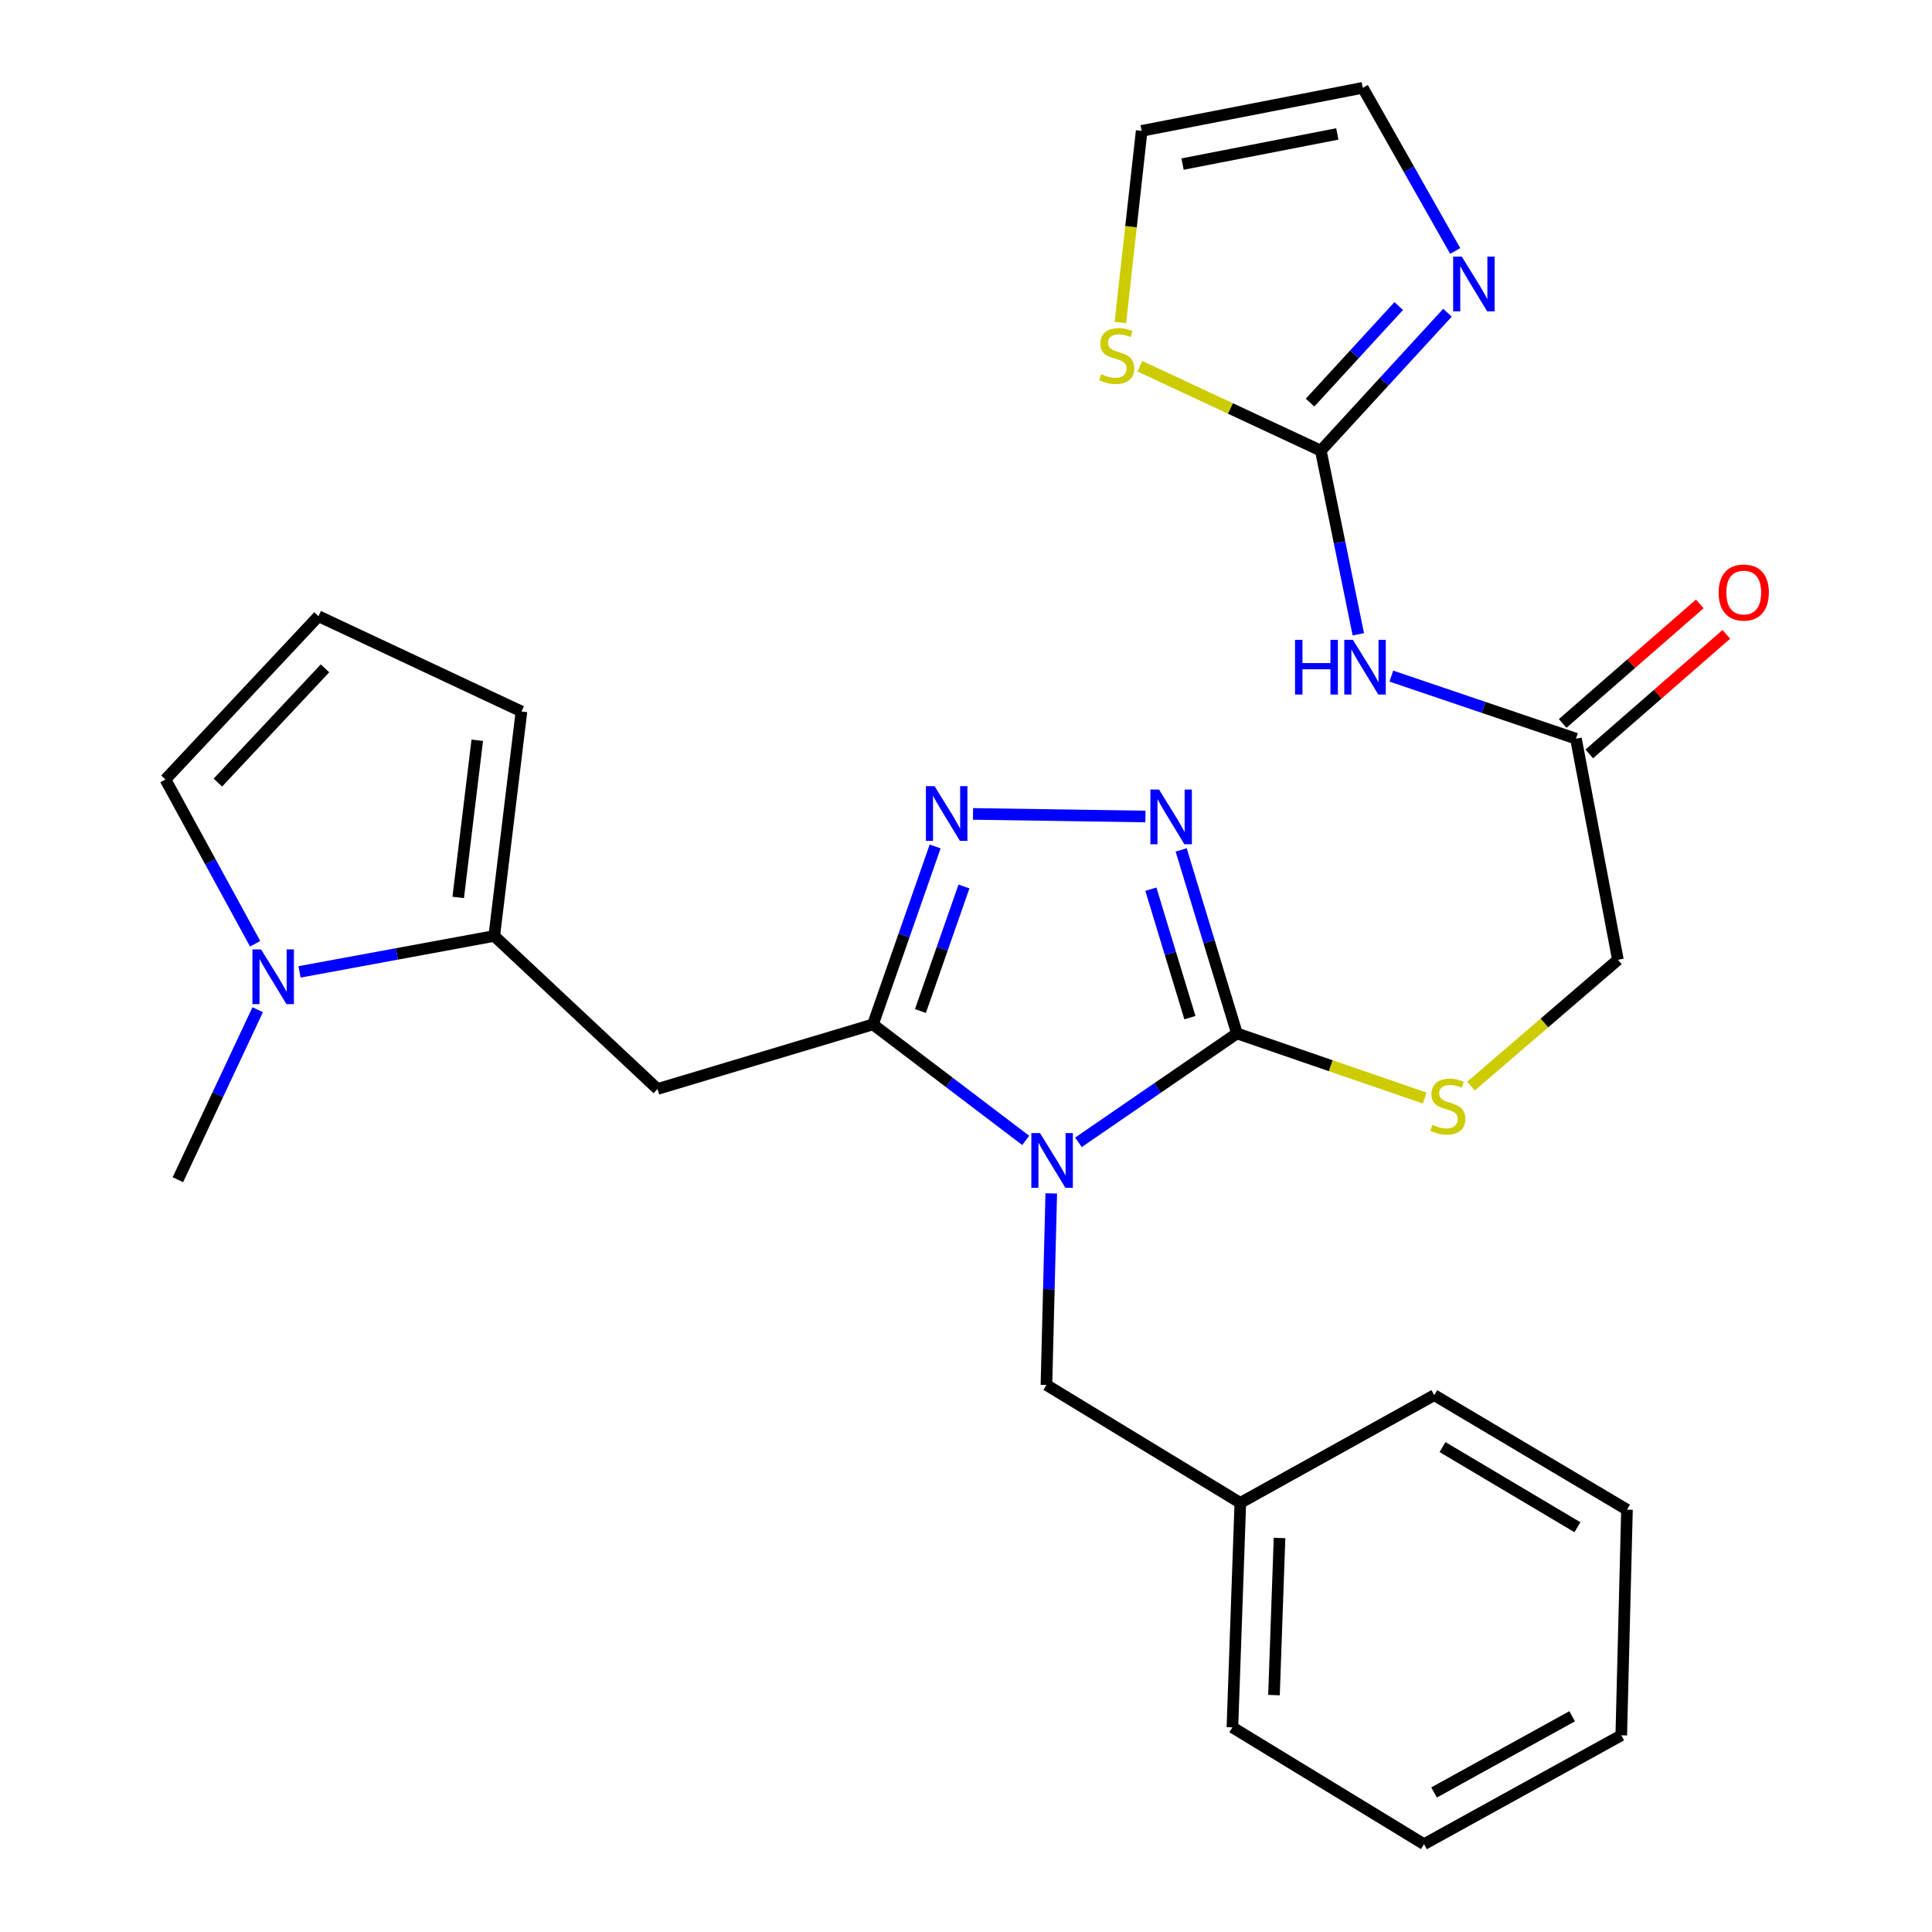 <?xml version='1.0' encoding='iso-8859-1'?>
<svg version='1.1' baseProfile='full'
              xmlns='http://www.w3.org/2000/svg'
                      xmlns:rdkit='http://www.rdkit.org/xml'
                      xmlns:xlink='http://www.w3.org/1999/xlink'
                  xml:space='preserve'
width='1000px' height='1000px' viewBox='0 0 1000 1000'>
<!-- END OF HEADER -->
<rect style='opacity:1.0;fill:#FFFFFF;stroke:none' width='1000' height='1000' x='0' y='0'> </rect>
<path class='bond-0' d='M 530.91,590.272 L 491.374,560.249' style='fill:none;fill-rule:evenodd;stroke:#0000FF;stroke-width:6px;stroke-linecap:butt;stroke-linejoin:miter;stroke-opacity:1' />
<path class='bond-0' d='M 491.374,560.249 L 451.837,530.226' style='fill:none;fill-rule:evenodd;stroke:#000000;stroke-width:6px;stroke-linecap:butt;stroke-linejoin:miter;stroke-opacity:1' />
<path class='bond-1' d='M 558.203,591.265 L 599.22,563.081' style='fill:none;fill-rule:evenodd;stroke:#0000FF;stroke-width:6px;stroke-linecap:butt;stroke-linejoin:miter;stroke-opacity:1' />
<path class='bond-1' d='M 599.22,563.081 L 640.237,534.898' style='fill:none;fill-rule:evenodd;stroke:#000000;stroke-width:6px;stroke-linecap:butt;stroke-linejoin:miter;stroke-opacity:1' />
<path class='bond-12' d='M 544.131,617.704 L 542.882,667.277' style='fill:none;fill-rule:evenodd;stroke:#0000FF;stroke-width:6px;stroke-linecap:butt;stroke-linejoin:miter;stroke-opacity:1' />
<path class='bond-12' d='M 542.882,667.277 L 541.633,716.849' style='fill:none;fill-rule:evenodd;stroke:#000000;stroke-width:6px;stroke-linecap:butt;stroke-linejoin:miter;stroke-opacity:1' />
<path class='bond-2' d='M 451.837,530.226 L 467.933,484.174' style='fill:none;fill-rule:evenodd;stroke:#000000;stroke-width:6px;stroke-linecap:butt;stroke-linejoin:miter;stroke-opacity:1' />
<path class='bond-2' d='M 467.933,484.174 L 484.029,438.121' style='fill:none;fill-rule:evenodd;stroke:#0000FF;stroke-width:6px;stroke-linecap:butt;stroke-linejoin:miter;stroke-opacity:1' />
<path class='bond-2' d='M 476.412,523.312 L 487.679,491.075' style='fill:none;fill-rule:evenodd;stroke:#000000;stroke-width:6px;stroke-linecap:butt;stroke-linejoin:miter;stroke-opacity:1' />
<path class='bond-2' d='M 487.679,491.075 L 498.947,458.838' style='fill:none;fill-rule:evenodd;stroke:#0000FF;stroke-width:6px;stroke-linecap:butt;stroke-linejoin:miter;stroke-opacity:1' />
<path class='bond-4' d='M 451.837,530.226 L 340.321,563.66' style='fill:none;fill-rule:evenodd;stroke:#000000;stroke-width:6px;stroke-linecap:butt;stroke-linejoin:miter;stroke-opacity:1' />
<path class='bond-3' d='M 640.237,534.898 L 625.803,487.406' style='fill:none;fill-rule:evenodd;stroke:#000000;stroke-width:6px;stroke-linecap:butt;stroke-linejoin:miter;stroke-opacity:1' />
<path class='bond-3' d='M 625.803,487.406 L 611.369,439.913' style='fill:none;fill-rule:evenodd;stroke:#0000FF;stroke-width:6px;stroke-linecap:butt;stroke-linejoin:miter;stroke-opacity:1' />
<path class='bond-3' d='M 615.893,526.733 L 605.789,493.488' style='fill:none;fill-rule:evenodd;stroke:#000000;stroke-width:6px;stroke-linecap:butt;stroke-linejoin:miter;stroke-opacity:1' />
<path class='bond-3' d='M 605.789,493.488 L 595.686,460.243' style='fill:none;fill-rule:evenodd;stroke:#0000FF;stroke-width:6px;stroke-linecap:butt;stroke-linejoin:miter;stroke-opacity:1' />
<path class='bond-10' d='M 640.237,534.898 L 688.832,551.624' style='fill:none;fill-rule:evenodd;stroke:#000000;stroke-width:6px;stroke-linecap:butt;stroke-linejoin:miter;stroke-opacity:1' />
<path class='bond-10' d='M 688.832,551.624 L 737.428,568.35' style='fill:none;fill-rule:evenodd;stroke:#CCCC00;stroke-width:6px;stroke-linecap:butt;stroke-linejoin:miter;stroke-opacity:1' />
<path class='bond-28' d='M 503.634,421.276 L 592.872,422.624' style='fill:none;fill-rule:evenodd;stroke:#0000FF;stroke-width:6px;stroke-linecap:butt;stroke-linejoin:miter;stroke-opacity:1' />
<path class='bond-6' d='M 340.321,563.66 L 255.825,484.451' style='fill:none;fill-rule:evenodd;stroke:#000000;stroke-width:6px;stroke-linecap:butt;stroke-linejoin:miter;stroke-opacity:1' />
<path class='bond-5' d='M 683.653,233.251 L 693.357,280.783' style='fill:none;fill-rule:evenodd;stroke:#000000;stroke-width:6px;stroke-linecap:butt;stroke-linejoin:miter;stroke-opacity:1' />
<path class='bond-5' d='M 693.357,280.783 L 703.061,328.316' style='fill:none;fill-rule:evenodd;stroke:#0000FF;stroke-width:6px;stroke-linecap:butt;stroke-linejoin:miter;stroke-opacity:1' />
<path class='bond-9' d='M 683.653,233.251 L 716.435,197.555' style='fill:none;fill-rule:evenodd;stroke:#000000;stroke-width:6px;stroke-linecap:butt;stroke-linejoin:miter;stroke-opacity:1' />
<path class='bond-9' d='M 716.435,197.555 L 749.217,161.859' style='fill:none;fill-rule:evenodd;stroke:#0000FF;stroke-width:6px;stroke-linecap:butt;stroke-linejoin:miter;stroke-opacity:1' />
<path class='bond-9' d='M 678.081,208.393 L 701.029,183.406' style='fill:none;fill-rule:evenodd;stroke:#000000;stroke-width:6px;stroke-linecap:butt;stroke-linejoin:miter;stroke-opacity:1' />
<path class='bond-9' d='M 701.029,183.406 L 723.976,158.419' style='fill:none;fill-rule:evenodd;stroke:#0000FF;stroke-width:6px;stroke-linecap:butt;stroke-linejoin:miter;stroke-opacity:1' />
<path class='bond-11' d='M 683.653,233.251 L 636.827,211.406' style='fill:none;fill-rule:evenodd;stroke:#000000;stroke-width:6px;stroke-linecap:butt;stroke-linejoin:miter;stroke-opacity:1' />
<path class='bond-11' d='M 636.827,211.406 L 590.001,189.561' style='fill:none;fill-rule:evenodd;stroke:#CCCC00;stroke-width:6px;stroke-linecap:butt;stroke-linejoin:miter;stroke-opacity:1' />
<path class='bond-8' d='M 255.825,484.451 L 205.433,493.749' style='fill:none;fill-rule:evenodd;stroke:#000000;stroke-width:6px;stroke-linecap:butt;stroke-linejoin:miter;stroke-opacity:1' />
<path class='bond-8' d='M 205.433,493.749 L 155.041,503.048' style='fill:none;fill-rule:evenodd;stroke:#0000FF;stroke-width:6px;stroke-linecap:butt;stroke-linejoin:miter;stroke-opacity:1' />
<path class='bond-15' d='M 255.825,484.451 L 269.909,368.252' style='fill:none;fill-rule:evenodd;stroke:#000000;stroke-width:6px;stroke-linecap:butt;stroke-linejoin:miter;stroke-opacity:1' />
<path class='bond-15' d='M 237.171,464.504 L 247.031,383.165' style='fill:none;fill-rule:evenodd;stroke:#000000;stroke-width:6px;stroke-linecap:butt;stroke-linejoin:miter;stroke-opacity:1' />
<path class='bond-7' d='M 720.157,349.952 L 767.936,366.145' style='fill:none;fill-rule:evenodd;stroke:#0000FF;stroke-width:6px;stroke-linecap:butt;stroke-linejoin:miter;stroke-opacity:1' />
<path class='bond-7' d='M 767.936,366.145 L 815.715,382.337' style='fill:none;fill-rule:evenodd;stroke:#000000;stroke-width:6px;stroke-linecap:butt;stroke-linejoin:miter;stroke-opacity:1' />
<path class='bond-14' d='M 132.07,488.498 L 108.847,445.975' style='fill:none;fill-rule:evenodd;stroke:#0000FF;stroke-width:6px;stroke-linecap:butt;stroke-linejoin:miter;stroke-opacity:1' />
<path class='bond-14' d='M 108.847,445.975 L 85.623,403.452' style='fill:none;fill-rule:evenodd;stroke:#000000;stroke-width:6px;stroke-linecap:butt;stroke-linejoin:miter;stroke-opacity:1' />
<path class='bond-22' d='M 133.382,522.628 L 112.728,566.624' style='fill:none;fill-rule:evenodd;stroke:#0000FF;stroke-width:6px;stroke-linecap:butt;stroke-linejoin:miter;stroke-opacity:1' />
<path class='bond-22' d='M 112.728,566.624 L 92.073,610.621' style='fill:none;fill-rule:evenodd;stroke:#000000;stroke-width:6px;stroke-linecap:butt;stroke-linejoin:miter;stroke-opacity:1' />
<path class='bond-17' d='M 753.209,129.899 L 729.285,87.677' style='fill:none;fill-rule:evenodd;stroke:#0000FF;stroke-width:6px;stroke-linecap:butt;stroke-linejoin:miter;stroke-opacity:1' />
<path class='bond-17' d='M 729.285,87.677 L 705.361,45.455' style='fill:none;fill-rule:evenodd;stroke:#000000;stroke-width:6px;stroke-linecap:butt;stroke-linejoin:miter;stroke-opacity:1' />
<path class='bond-20' d='M 761.376,562.166 L 799.399,529.474' style='fill:none;fill-rule:evenodd;stroke:#CCCC00;stroke-width:6px;stroke-linecap:butt;stroke-linejoin:miter;stroke-opacity:1' />
<path class='bond-20' d='M 799.399,529.474 L 837.423,496.781' style='fill:none;fill-rule:evenodd;stroke:#000000;stroke-width:6px;stroke-linecap:butt;stroke-linejoin:miter;stroke-opacity:1' />
<path class='bond-18' d='M 579.901,166.922 L 585.415,117.327' style='fill:none;fill-rule:evenodd;stroke:#CCCC00;stroke-width:6px;stroke-linecap:butt;stroke-linejoin:miter;stroke-opacity:1' />
<path class='bond-18' d='M 585.415,117.327 L 590.929,67.732' style='fill:none;fill-rule:evenodd;stroke:#000000;stroke-width:6px;stroke-linecap:butt;stroke-linejoin:miter;stroke-opacity:1' />
<path class='bond-21' d='M 541.633,716.849 L 641.992,777.882' style='fill:none;fill-rule:evenodd;stroke:#000000;stroke-width:6px;stroke-linecap:butt;stroke-linejoin:miter;stroke-opacity:1' />
<path class='bond-13' d='M 815.715,382.337 L 837.423,496.781' style='fill:none;fill-rule:evenodd;stroke:#000000;stroke-width:6px;stroke-linecap:butt;stroke-linejoin:miter;stroke-opacity:1' />
<path class='bond-19' d='M 822.588,390.22 L 858.07,359.282' style='fill:none;fill-rule:evenodd;stroke:#000000;stroke-width:6px;stroke-linecap:butt;stroke-linejoin:miter;stroke-opacity:1' />
<path class='bond-19' d='M 858.07,359.282 L 893.552,328.344' style='fill:none;fill-rule:evenodd;stroke:#FF0000;stroke-width:6px;stroke-linecap:butt;stroke-linejoin:miter;stroke-opacity:1' />
<path class='bond-19' d='M 808.841,374.454 L 844.323,343.516' style='fill:none;fill-rule:evenodd;stroke:#000000;stroke-width:6px;stroke-linecap:butt;stroke-linejoin:miter;stroke-opacity:1' />
<path class='bond-19' d='M 844.323,343.516 L 879.805,312.578' style='fill:none;fill-rule:evenodd;stroke:#FF0000;stroke-width:6px;stroke-linecap:butt;stroke-linejoin:miter;stroke-opacity:1' />
<path class='bond-30' d='M 85.623,403.452 L 164.844,318.944' style='fill:none;fill-rule:evenodd;stroke:#000000;stroke-width:6px;stroke-linecap:butt;stroke-linejoin:miter;stroke-opacity:1' />
<path class='bond-30' d='M 112.767,405.082 L 168.221,345.926' style='fill:none;fill-rule:evenodd;stroke:#000000;stroke-width:6px;stroke-linecap:butt;stroke-linejoin:miter;stroke-opacity:1' />
<path class='bond-16' d='M 269.909,368.252 L 164.844,318.944' style='fill:none;fill-rule:evenodd;stroke:#000000;stroke-width:6px;stroke-linecap:butt;stroke-linejoin:miter;stroke-opacity:1' />
<path class='bond-31' d='M 705.361,45.455 L 590.929,67.732' style='fill:none;fill-rule:evenodd;stroke:#000000;stroke-width:6px;stroke-linecap:butt;stroke-linejoin:miter;stroke-opacity:1' />
<path class='bond-31' d='M 692.194,69.329 L 612.091,84.923' style='fill:none;fill-rule:evenodd;stroke:#000000;stroke-width:6px;stroke-linecap:butt;stroke-linejoin:miter;stroke-opacity:1' />
<path class='bond-23' d='M 641.992,777.882 L 637.89,894.07' style='fill:none;fill-rule:evenodd;stroke:#000000;stroke-width:6px;stroke-linecap:butt;stroke-linejoin:miter;stroke-opacity:1' />
<path class='bond-23' d='M 662.281,796.049 L 659.41,877.38' style='fill:none;fill-rule:evenodd;stroke:#000000;stroke-width:6px;stroke-linecap:butt;stroke-linejoin:miter;stroke-opacity:1' />
<path class='bond-24' d='M 641.992,777.882 L 742.363,722.136' style='fill:none;fill-rule:evenodd;stroke:#000000;stroke-width:6px;stroke-linecap:butt;stroke-linejoin:miter;stroke-opacity:1' />
<path class='bond-26' d='M 637.89,894.07 L 737.064,954.545' style='fill:none;fill-rule:evenodd;stroke:#000000;stroke-width:6px;stroke-linecap:butt;stroke-linejoin:miter;stroke-opacity:1' />
<path class='bond-25' d='M 742.363,722.136 L 842.118,781.392' style='fill:none;fill-rule:evenodd;stroke:#000000;stroke-width:6px;stroke-linecap:butt;stroke-linejoin:miter;stroke-opacity:1' />
<path class='bond-25' d='M 746.643,749.009 L 816.472,790.488' style='fill:none;fill-rule:evenodd;stroke:#000000;stroke-width:6px;stroke-linecap:butt;stroke-linejoin:miter;stroke-opacity:1' />
<path class='bond-27' d='M 842.118,781.392 L 839.166,898.195' style='fill:none;fill-rule:evenodd;stroke:#000000;stroke-width:6px;stroke-linecap:butt;stroke-linejoin:miter;stroke-opacity:1' />
<path class='bond-29' d='M 737.064,954.545 L 839.166,898.195' style='fill:none;fill-rule:evenodd;stroke:#000000;stroke-width:6px;stroke-linecap:butt;stroke-linejoin:miter;stroke-opacity:1' />
<path class='bond-29' d='M 742.272,927.779 L 813.743,888.334' style='fill:none;fill-rule:evenodd;stroke:#000000;stroke-width:6px;stroke-linecap:butt;stroke-linejoin:miter;stroke-opacity:1' />
<path  class='atom-0' d='M 538.301 586.478
L 547.581 601.478
Q 548.501 602.958, 549.981 605.638
Q 551.461 608.318, 551.541 608.478
L 551.541 586.478
L 555.301 586.478
L 555.301 614.798
L 551.421 614.798
L 541.461 598.398
Q 540.301 596.478, 539.061 594.278
Q 537.861 592.078, 537.501 591.398
L 537.501 614.798
L 533.821 614.798
L 533.821 586.478
L 538.301 586.478
' fill='#0000FF'/>
<path  class='atom-3' d='M 483.729 406.91
L 493.009 421.91
Q 493.929 423.39, 495.409 426.07
Q 496.889 428.75, 496.969 428.91
L 496.969 406.91
L 500.729 406.91
L 500.729 435.23
L 496.849 435.23
L 486.889 418.83
Q 485.729 416.91, 484.489 414.71
Q 483.289 412.51, 482.929 411.83
L 482.929 435.23
L 479.249 435.23
L 479.249 406.91
L 483.729 406.91
' fill='#0000FF'/>
<path  class='atom-4' d='M 599.916 408.665
L 609.196 423.665
Q 610.116 425.145, 611.596 427.825
Q 613.076 430.505, 613.156 430.665
L 613.156 408.665
L 616.916 408.665
L 616.916 436.985
L 613.036 436.985
L 603.076 420.585
Q 601.916 418.665, 600.676 416.465
Q 599.476 414.265, 599.116 413.585
L 599.116 436.985
L 595.436 436.985
L 595.436 408.665
L 599.916 408.665
' fill='#0000FF'/>
<path  class='atom-8' d='M 670.315 331.176
L 674.155 331.176
L 674.155 343.216
L 688.635 343.216
L 688.635 331.176
L 692.475 331.176
L 692.475 359.496
L 688.635 359.496
L 688.635 346.416
L 674.155 346.416
L 674.155 359.496
L 670.315 359.496
L 670.315 331.176
' fill='#0000FF'/>
<path  class='atom-8' d='M 700.275 331.176
L 709.555 346.176
Q 710.475 347.656, 711.955 350.336
Q 713.435 353.016, 713.515 353.176
L 713.515 331.176
L 717.275 331.176
L 717.275 359.496
L 713.395 359.496
L 703.435 343.096
Q 702.275 341.176, 701.035 338.976
Q 699.835 336.776, 699.475 336.096
L 699.475 359.496
L 695.795 359.496
L 695.795 331.176
L 700.275 331.176
' fill='#0000FF'/>
<path  class='atom-9' d='M 135.132 491.406
L 144.412 506.406
Q 145.332 507.886, 146.812 510.566
Q 148.292 513.246, 148.372 513.406
L 148.372 491.406
L 152.132 491.406
L 152.132 519.726
L 148.252 519.726
L 138.292 503.326
Q 137.132 501.406, 135.892 499.206
Q 134.692 497.006, 134.332 496.326
L 134.332 519.726
L 130.652 519.726
L 130.652 491.406
L 135.132 491.406
' fill='#0000FF'/>
<path  class='atom-10' d='M 756.626 132.816
L 765.906 147.816
Q 766.826 149.296, 768.306 151.976
Q 769.786 154.656, 769.866 154.816
L 769.866 132.816
L 773.626 132.816
L 773.626 161.136
L 769.746 161.136
L 759.786 144.736
Q 758.626 142.816, 757.386 140.616
Q 756.186 138.416, 755.826 137.736
L 755.826 161.136
L 752.146 161.136
L 752.146 132.816
L 756.626 132.816
' fill='#0000FF'/>
<path  class='atom-11' d='M 741.394 582.189
Q 741.714 582.309, 743.034 582.869
Q 744.354 583.429, 745.794 583.789
Q 747.274 584.109, 748.714 584.109
Q 751.394 584.109, 752.954 582.829
Q 754.514 581.509, 754.514 579.229
Q 754.514 577.669, 753.714 576.709
Q 752.954 575.749, 751.754 575.229
Q 750.554 574.709, 748.554 574.109
Q 746.034 573.349, 744.514 572.629
Q 743.034 571.909, 741.954 570.389
Q 740.914 568.869, 740.914 566.309
Q 740.914 562.749, 743.314 560.549
Q 745.754 558.349, 750.554 558.349
Q 753.834 558.349, 757.554 559.909
L 756.634 562.989
Q 753.234 561.589, 750.674 561.589
Q 747.914 561.589, 746.394 562.749
Q 744.874 563.869, 744.914 565.829
Q 744.914 567.349, 745.674 568.269
Q 746.474 569.189, 747.594 569.709
Q 748.754 570.229, 750.674 570.829
Q 753.234 571.629, 754.754 572.429
Q 756.274 573.229, 757.354 574.869
Q 758.474 576.469, 758.474 579.229
Q 758.474 583.149, 755.834 585.269
Q 753.234 587.349, 748.874 587.349
Q 746.354 587.349, 744.434 586.789
Q 742.554 586.269, 740.314 585.349
L 741.394 582.189
' fill='#CCCC00'/>
<path  class='atom-12' d='M 570.006 193.686
Q 570.326 193.806, 571.646 194.366
Q 572.966 194.926, 574.406 195.286
Q 575.886 195.606, 577.326 195.606
Q 580.006 195.606, 581.566 194.326
Q 583.126 193.006, 583.126 190.726
Q 583.126 189.166, 582.326 188.206
Q 581.566 187.246, 580.366 186.726
Q 579.166 186.206, 577.166 185.606
Q 574.646 184.846, 573.126 184.126
Q 571.646 183.406, 570.566 181.886
Q 569.526 180.366, 569.526 177.806
Q 569.526 174.246, 571.926 172.046
Q 574.366 169.846, 579.166 169.846
Q 582.446 169.846, 586.166 171.406
L 585.246 174.486
Q 581.846 173.086, 579.286 173.086
Q 576.526 173.086, 575.006 174.246
Q 573.486 175.366, 573.526 177.326
Q 573.526 178.846, 574.286 179.766
Q 575.086 180.686, 576.206 181.206
Q 577.366 181.726, 579.286 182.326
Q 581.846 183.126, 583.366 183.926
Q 584.886 184.726, 585.966 186.366
Q 587.086 187.966, 587.086 190.726
Q 587.086 194.646, 584.446 196.766
Q 581.846 198.846, 577.486 198.846
Q 574.966 198.846, 573.046 198.286
Q 571.166 197.766, 568.926 196.846
L 570.006 193.686
' fill='#CCCC00'/>
<path  class='atom-20' d='M 889.559 306.694
Q 889.559 299.894, 892.919 296.094
Q 896.279 292.294, 902.559 292.294
Q 908.839 292.294, 912.199 296.094
Q 915.559 299.894, 915.559 306.694
Q 915.559 313.574, 912.159 317.494
Q 908.759 321.374, 902.559 321.374
Q 896.319 321.374, 892.919 317.494
Q 889.559 313.614, 889.559 306.694
M 902.559 318.174
Q 906.879 318.174, 909.199 315.294
Q 911.559 312.374, 911.559 306.694
Q 911.559 301.134, 909.199 298.334
Q 906.879 295.494, 902.559 295.494
Q 898.239 295.494, 895.879 298.294
Q 893.559 301.094, 893.559 306.694
Q 893.559 312.414, 895.879 315.294
Q 898.239 318.174, 902.559 318.174
' fill='#FF0000'/>
</svg>
